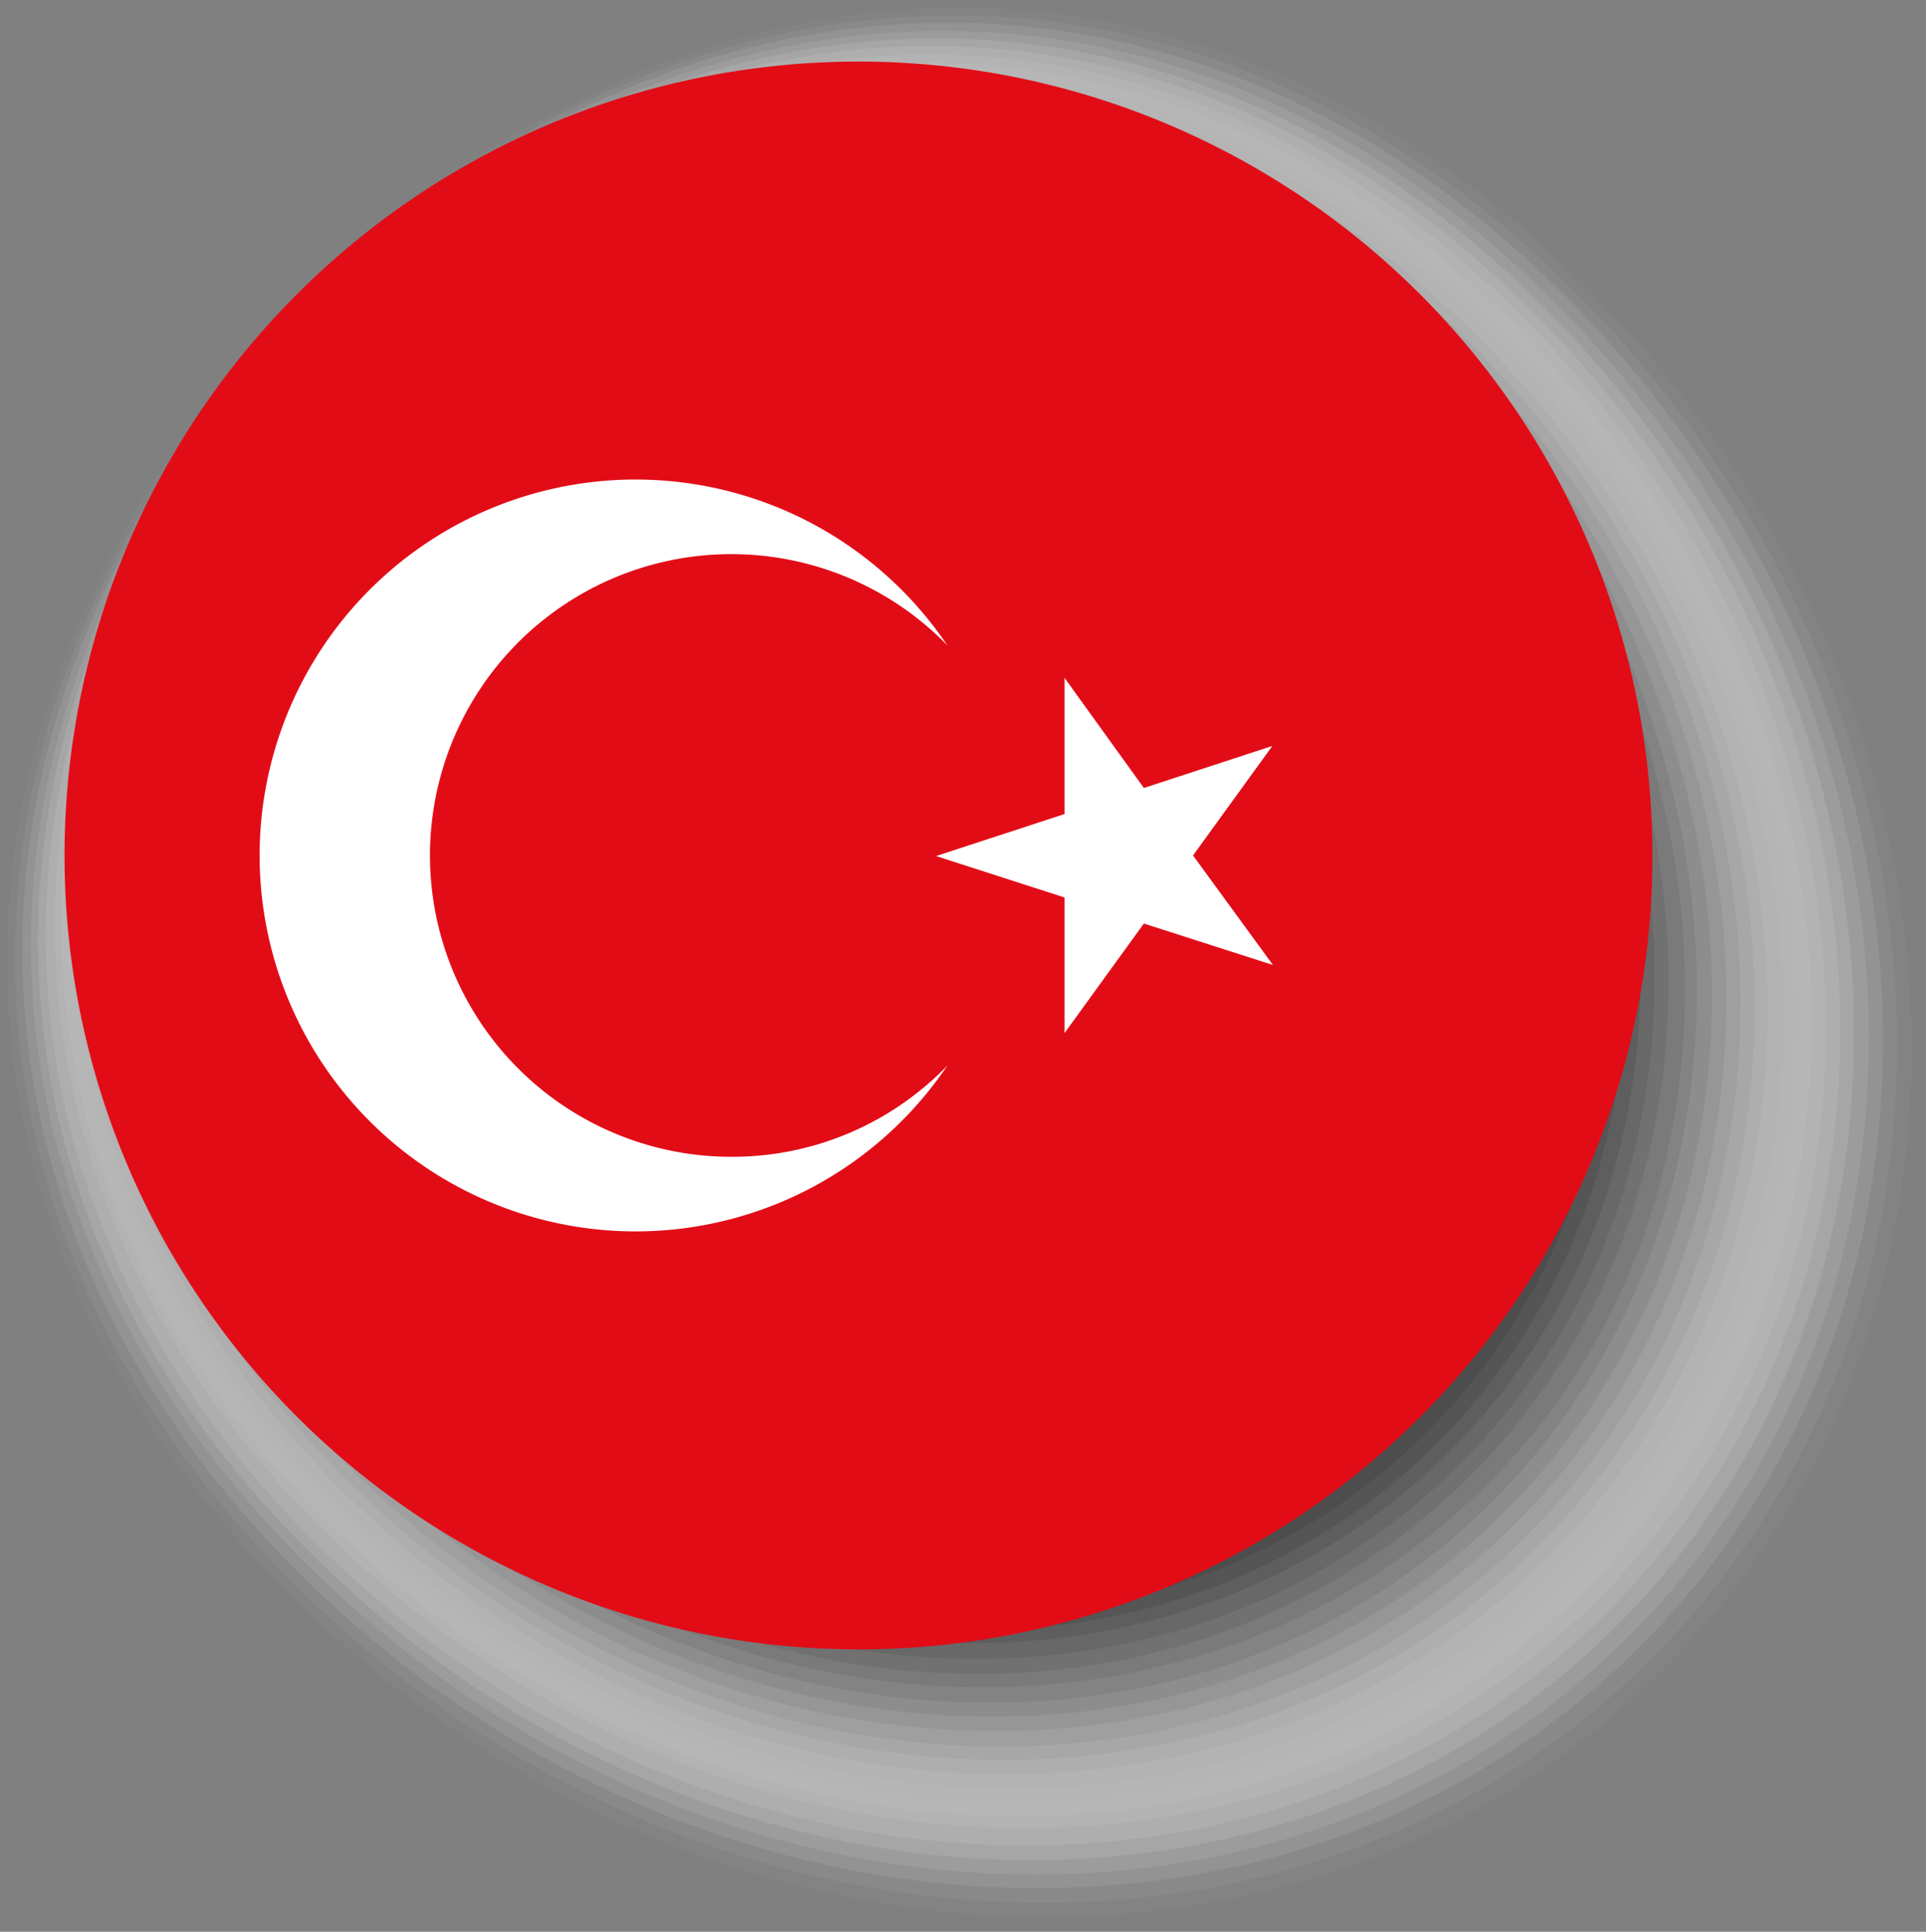 <svg xmlns="http://www.w3.org/2000/svg" viewBox="0 0 32.53 32.63"><rect x="0" y="0" width="32.53" height="32.63" fill="#808080" stroke="none"/><defs><style>.cls-33{fill:#fff}</style></defs><g id="Layer_2" data-name="Layer 2"><g id="Layer_2-2" data-name="Layer 2"><path d="M26.79 4.85c6.78 6.8 7.37 17.27 1.31 23.34s-16.49 5.48-23.27-1.32S-1 11.16 5.07 5.09 20-1.95 26.79 4.85z" fill="#f7f7f7" opacity=".03"/><path d="M26.61 4.94c6.7 6.71 7.28 17.06 1.3 23.06s-16.29 5.41-23-1.3-5.76-15.56.22-21.56 14.79-6.92 21.48-.2z" fill="#efefef" opacity=".06"/><path d="M26.44 5c6.62 6.64 7.19 16.86 1.28 22.79S11.62 33.16 5 26.52s-5.74-15.4.17-21.33S19.82-1.61 26.44 5z" fill="#e6e6e6" opacity=".1"/><path d="M26.26 5.11c6.54 6.56 7.11 16.65 1.27 22.51S11.63 32.9 5.1 26.34-.6 11.1 5.23 5.25s14.5-6.69 21.03-.14z" fill="#dedede" opacity=".13"/><path d="M26.09 5.2c6.45 6.48 7 16.45 1.25 22.23s-15.7 5.21-22.16-1.26-5.66-15.09.1-20.87 14.35-6.57 20.81-.1z" fill="#d6d6d6" opacity=".16"/><path d="M25.91 5.29c6.38 6.39 6.93 16.24 1.24 21.94S11.65 32.39 5.27 26s-5.62-14.94.07-20.65 14.2-6.45 20.57-.06z" fill="#cecece" opacity=".19"/><path d="M25.74 5.38C32 11.69 32.58 21.41 27 27s-15.31 5.09-21.6-1.22S-.23 11 5.39 5.4s14.06-6.33 20.35-.02z" fill="#c5c5c5" opacity=".23"/><path d="M25.56 5.47c6.21 6.23 6.76 15.82 1.21 21.38s-15.11 5-21.32-1.21S-.1 11 5.44 5.46s13.91-6.22 20.12.01z" fill="#bdbdbd" opacity=".26"/><path d="M25.39 5.56c6.13 6.14 6.66 15.61 1.19 21.1s-14.91 4.95-21-1.19S0 11 5.49 5.51s13.77-6.1 19.9.05z" fill="#b5b5b5" opacity=".29"/><path d="M25.21 5.65c6.05 6.06 6.58 15.4 1.18 20.82s-14.71 4.89-20.76-1.18S.15 11 5.54 5.56s13.63-5.98 19.67.09z" fill="#adadad" opacity=".32"/><path d="M25 5.73c6 6 6.49 15.21 1.16 20.55S11.68 31.1 5.72 25.12.27 11 5.6 5.61 19.07-.25 25 5.73z" fill="#a5a5a5" opacity=".35"/><path d="M24.86 5.82c5.89 5.91 6.4 15 1.15 20.27S11.69 30.84 5.8 24.94s-5.41-14-.15-19.27S19-.08 24.86 5.82z" fill="#9c9c9c" opacity=".39"/><path d="M24.69 5.91c5.8 5.82 6.31 14.79 1.13 20S11.7 30.59 5.89 24.77.52 10.92 5.7 5.72s13.19-5.63 18.99.19z" fill="#949494" opacity=".42"/><path d="M24.52 6c5.72 5.74 6.22 14.58 1.11 19.7S11.7 30.33 6 24.59.64 10.9 5.75 5.77 18.79.26 24.52 6z" fill="#8c8c8c" opacity=".45"/><path d="M24.34 6.09c5.64 5.66 6.13 14.37 1.1 19.42s-13.73 4.56-19.37-1.1-5.3-13.53-.26-18.59S18.7.43 24.34 6.09z" fill="#848484" opacity=".48"/><path d="M24.17 6.18c5.56 5.58 6 14.16 1.08 19.14s-13.53 4.5-19.09-1.08-5.27-13.38-.3-18.36 12.75-5.28 18.31.3z" fill="#7b7b7b" opacity=".52"/><path d="M24 6.27c5.48 5.49 6 14 1.06 18.86s-13.32 4.43-18.8-1.07S1 10.83 5.91 5.93 18.51.77 24 6.27z" fill="#737373" opacity=".55"/><path d="M23.82 6.36c5.39 5.41 5.86 13.75 1 18.58S11.73 29.3 6.33 23.89 1.14 10.81 6 6s12.42-5.06 17.82.36z" fill="#6b6b6b" opacity=".58"/><path d="M23.64 6.44c5.32 5.34 5.78 13.55 1 18.31S11.74 29 6.42 23.71 1.27 10.79 6 6s12.32-4.89 17.64.44z" fill="#636363" opacity=".61"/><path d="M23.47 6.53c5.23 5.25 5.69 13.34 1 18s-12.73 4.23-18-1-5.08-12.76-.4-17.44 12.16-4.81 17.4.44z" fill="#5a5a5a" opacity=".65"/><path d="M23.29 6.62c5.15 5.17 5.6 13.13 1 17.74s-12.54 4.17-17.69-1-5.08-12.61-.48-17.22 12.02-4.69 17.17.48z" fill="#525252" opacity=".68"/><path d="M23.12 6.71c5.07 5.09 5.51 12.92 1 17.46s-12.34 4.1-17.41-1-5.05-12.46-.52-17S18 1.62 23.12 6.71z" fill="#4a4a4a" opacity=".71"/><path d="M22.94 6.8c5 5 5.43 12.71 1 17.18S11.77 28 6.78 23s-5-12.3-.56-16.77S18 1.79 22.94 6.8z" fill="#424242" opacity=".74"/><path d="M22.77 6.89c4.91 4.92 5.33 12.51.95 16.9s-11.94 4-16.85-1-5-12.14-.59-16.53S17.86 2 22.77 6.89z" fill="#3a3a3a" opacity=".77"/><path d="M22.59 7c4.83 4.84 5.25 12.3.94 16.62S11.78 27.5 7 22.66 2 10.67 6.33 6.35 17.76 2.13 22.59 7z" fill="#313131" opacity=".81"/><path d="M22.42 7.07c4.74 4.76 5.16 12.09.92 16.34S11.79 27.25 7 22.48 2.14 10.65 6.38 6.4s11.29-4.1 16.04.67z" fill="#292929" opacity=".84"/><path d="M22.24 7.15c4.67 4.68 5.07 11.89.91 16.07S11.8 27 7.13 22.31s-4.86-11.68-.7-15.86 11.15-3.98 15.81.7z" fill="#212121" opacity=".87"/><path d="M22.07 7.24c4.58 4.6 5 11.68.89 15.79s-11.16 3.7-15.74-.9-4.83-11.52-.74-15.62 11-3.87 15.59.73z" fill="#191919" opacity=".9"/><path d="M21.89 7.33c4.51 4.52 4.9 11.47.88 15.5s-11 3.64-15.46-.87-4.79-11.37-.77-15.4 10.85-3.75 15.35.77z" fill="#101010" opacity=".94"/><path d="M21.72 7.42c4.42 4.44 4.8 11.27.86 15.22s-10.76 3.58-15.18-.86-4.76-11.21-.81-15.17S17.3 3 21.72 7.42z" fill="#080808" opacity=".97"/><path d="M21.54 7.51c4.34 4.35 4.72 11.06.85 14.94S11.83 26 7.48 21.61 2.77 10.55 6.64 6.66s10.56-3.51 14.9.85z"/><path d="M14.54 27.86a13.41 13.41 0 1 1 13.37-13.41 13.4 13.4 0 0 1-13.37 13.41z" fill="#e20c17"/><path class="cls-33" d="M12.38 19.54A5.09 5.09 0 1 1 16 10.9a6.35 6.35 0 1 0 0 7.1 5.05 5.05 0 0 1-3.62 1.54z"/><path class="cls-33" d="M21.5 16.3l-2.18-.7-1.34 1.85v-2.29l-2.17-.7 2.17-.71v-2.3l1.34 1.86 2.17-.71-1.34 1.85 1.35 1.85z"/></g></g></svg>